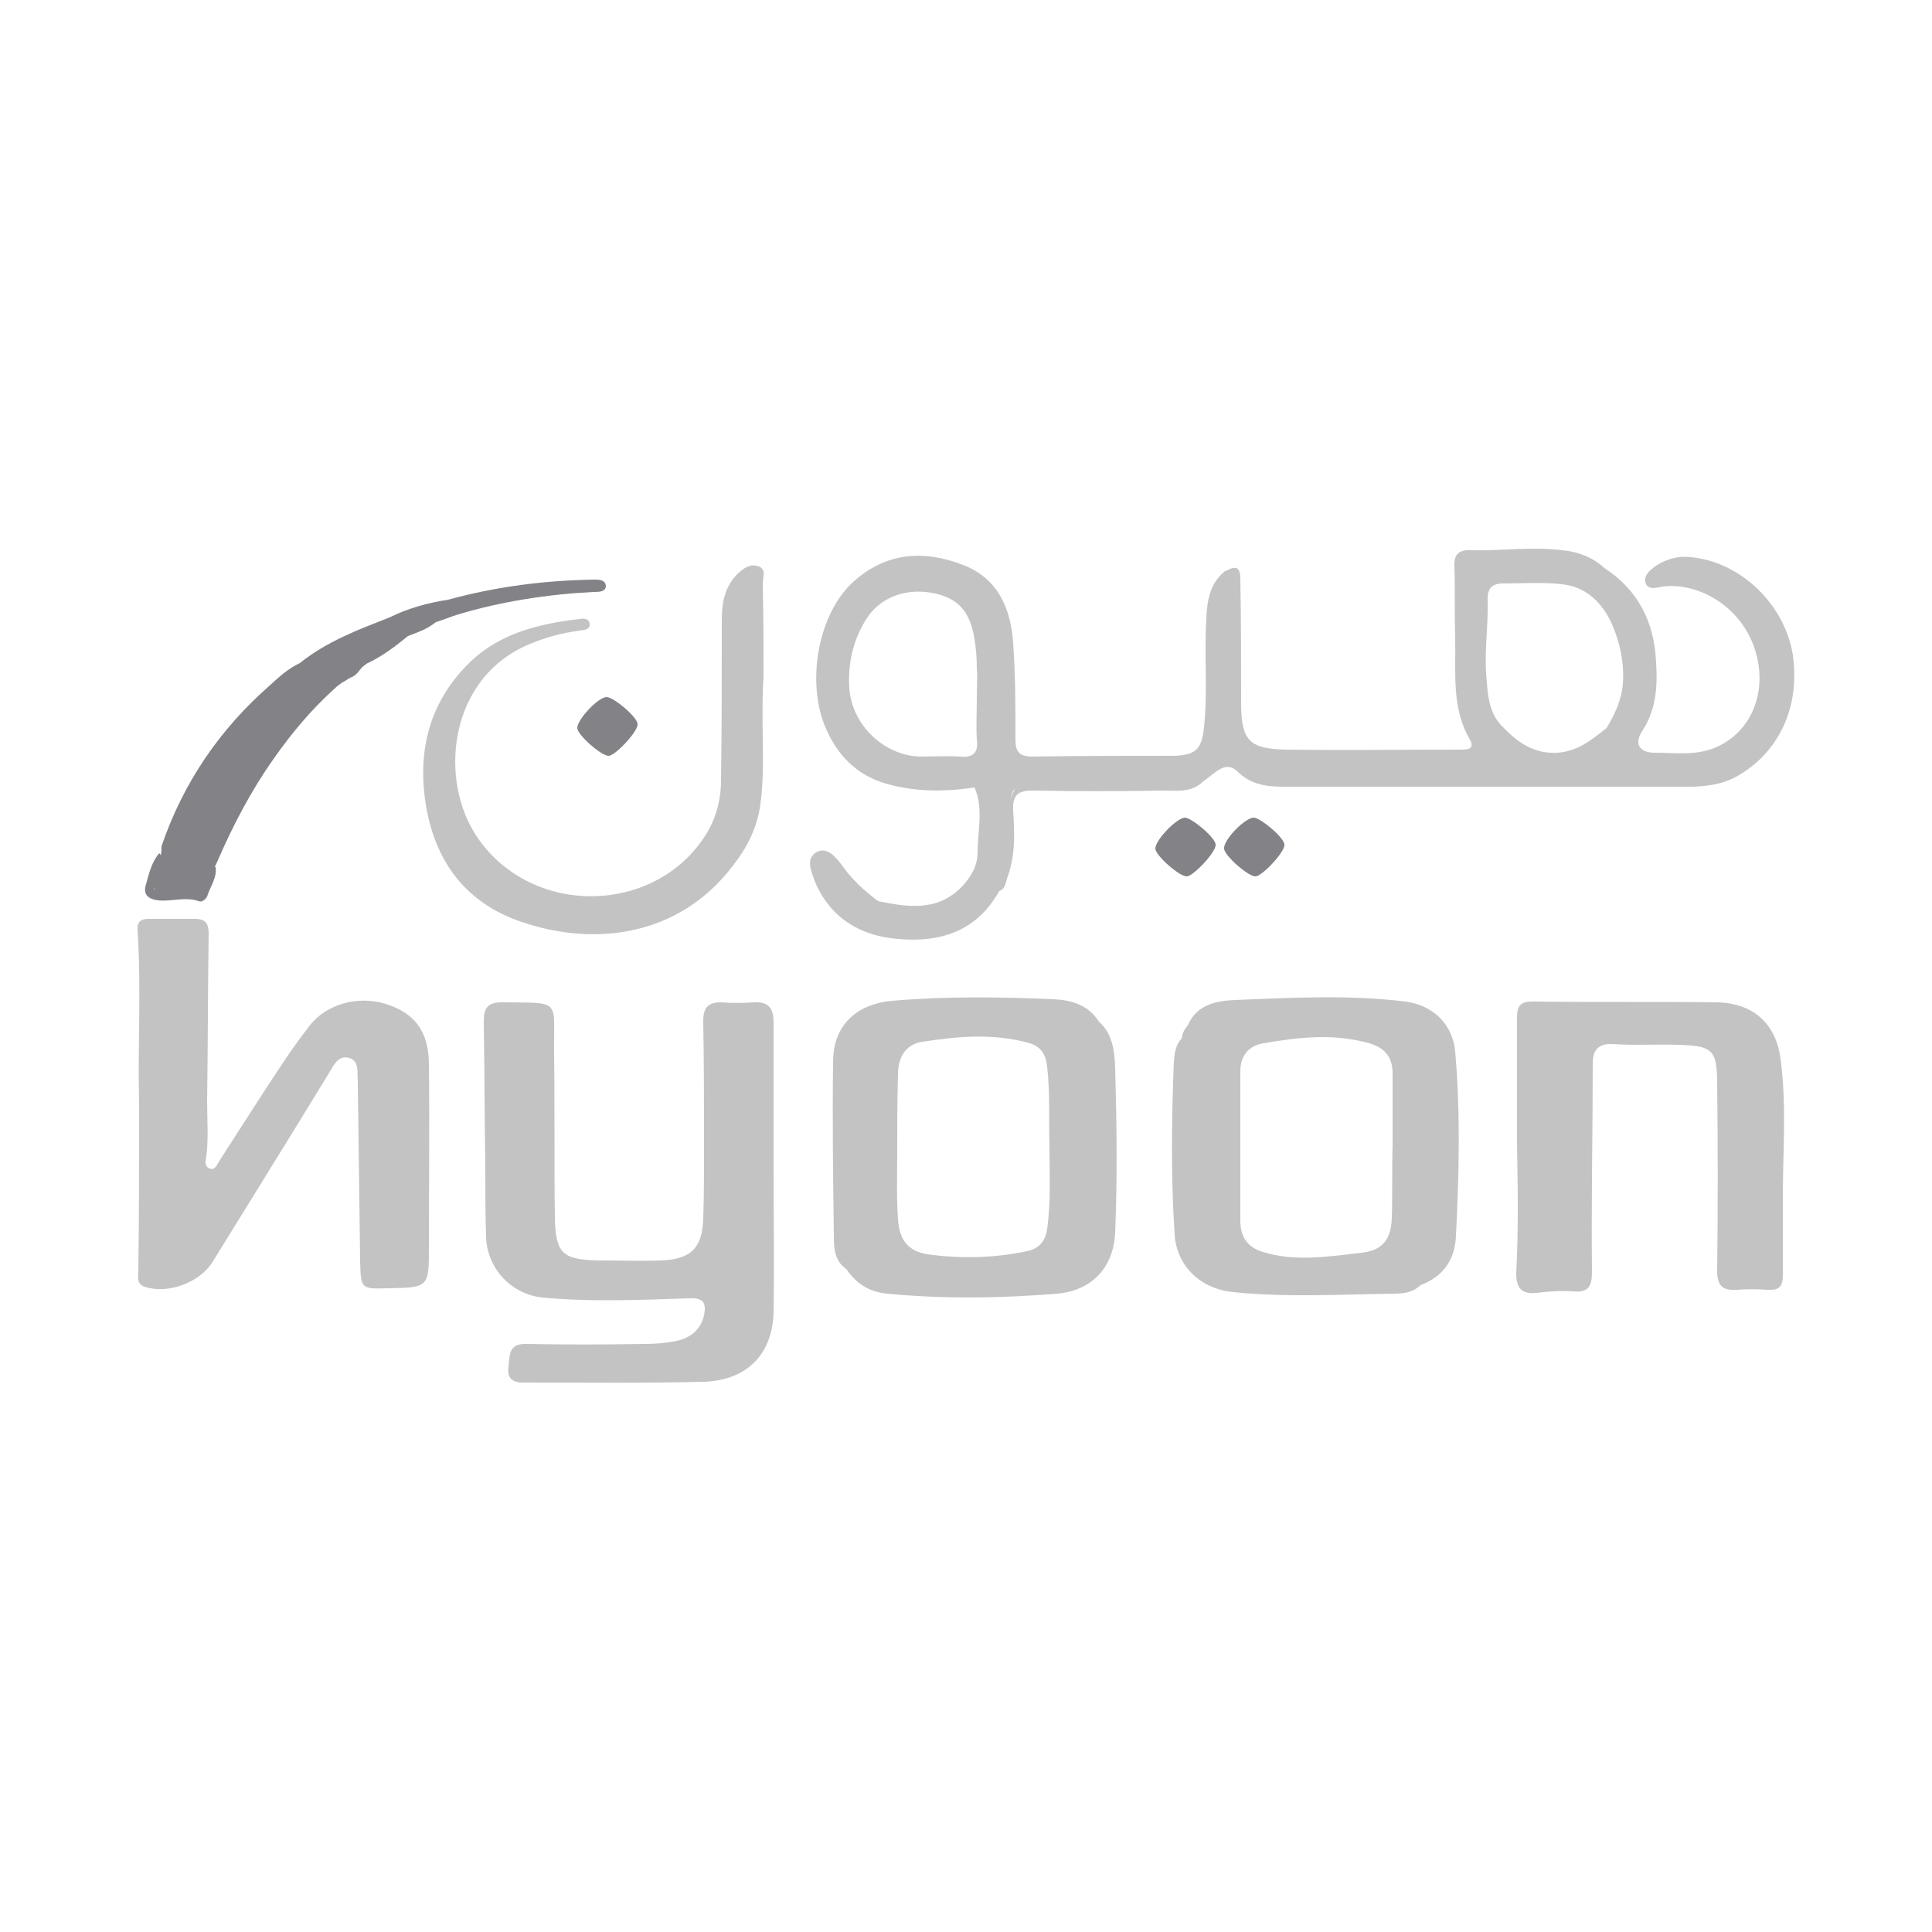 <?xml version="1.0" encoding="utf-8"?>
<!-- Generator: Adobe Illustrator 28.1.0, SVG Export Plug-In . SVG Version: 6.00 Build 0)  -->
<svg version="1.1" id="Layer_1" xmlns="http://www.w3.org/2000/svg" xmlns:xlink="http://www.w3.org/1999/xlink" x="0px" y="0px"
	 viewBox="0 0 250 250" style="enable-background:new 0 0 250 250;" xml:space="preserve">
<style type="text/css">
	.st0{fill:#C3C3C3;}
	.st1{fill:#828287;}
</style>
<g>
	<path class="st0" d="M100.1,151.1c0,6.2,0.1,12.4,0,18.6c-0.1,5.5-3.4,8.9-9,9.1c-7.8,0.2-15.7,0.1-23.5,0.1c-1.5,0-2-0.8-1.8-2.1
		c0.2-1.3-0.1-2.9,2.2-2.9c5.1,0.1,10.3,0.1,15.4,0c1.4,0,2.8-0.1,4.2-0.4c1.8-0.4,3.1-1.5,3.5-3.3c0.3-1.5,0-2.3-1.9-2.2
		c-6.3,0.2-12.7,0.5-19-0.1c-4-0.4-7.1-3.7-7.3-7.7c-0.1-3.1-0.1-6.1-0.1-9.2c-0.1-6.3-0.1-12.5-0.2-18.8c0-1.8,0.5-2.5,2.4-2.5
		c7.8,0.1,6.6-0.5,6.7,6.7c0.1,7.1,0,14.2,0.1,21.2c0.1,4.6,1,5.4,5.6,5.5c2.8,0,5.5,0.1,8.3,0c3.8-0.2,5.2-1.7,5.3-5.5
		c0.1-2.8,0.1-5.7,0.1-8.5c0-5.7,0-11.3-0.1-17c0-1.8,0.7-2.4,2.3-2.4c1.4,0.1,2.8,0.1,4.2,0c1.9-0.1,2.6,0.7,2.6,2.6
		C100.1,138.6,100.1,144.8,100.1,151.1C100.1,151.1,100.1,151.1,100.1,151.1z"/>
	<path class="st0" d="M18,142.6c-0.2-7,0.3-14.6-0.2-22.2c-0.1-1.1,0.4-1.5,1.4-1.5c2,0,4,0,6,0c1.4,0,1.8,0.6,1.8,1.9
		c-0.1,7.2-0.1,14.5-0.2,21.7c0,2.4,0.2,4.8-0.1,7.1c-0.1,0.6-0.3,1.3,0.4,1.6c0.7,0.3,1-0.5,1.3-1c2.5-3.9,5-7.8,7.5-11.6
		c1.3-2,2.7-4,4.1-5.8c2.2-2.9,6.3-4,9.9-2.9c3.8,1.2,5.6,3.6,5.6,7.9c0.1,7.8,0,15.7,0,23.5c0,5.3,0,5.3-5.3,5.4
		c-3.5,0.1-3.5,0.1-3.6-3.5c-0.1-7.7-0.2-15.4-0.3-23c0-0.1,0-0.3,0-0.4c-0.1-1.1,0.2-2.5-1.1-2.9c-1.4-0.4-2,0.9-2.6,1.9
		c-5,8.2-10.1,16.4-15.1,24.5c-1.7,2.7-5.8,4.2-8.8,3.2c-1.1-0.4-0.8-1.3-0.8-2.1C18,157.4,18,150.3,18,142.6z"/>
	<path class="st0" d="M196.3,148c0-5.4,0-10.9,0-16.3c0-1.5,0.4-2.1,2-2.1c8,0.1,15.9,0,23.9,0.1c4.6,0.1,7.6,2.7,8.2,7.3
		c0.8,5.9,0.3,11.9,0.3,17.9c0,3.4,0,6.7,0,10.1c0,1.5-0.5,2-2,1.9c-1.3-0.1-2.7-0.1-4,0c-1.8,0.1-2.5-0.5-2.5-2.5
		c0.1-8,0.1-16.1,0-24.1c0-4.5-0.6-5-5.2-5.1c-2.8-0.1-5.5,0.1-8.3-0.1c-1.9-0.1-2.6,0.8-2.6,2.5c0,9-0.2,18-0.1,27
		c0,1.9-0.5,2.7-2.5,2.5c-1.5-0.1-3.1,0-4.7,0.2c-2,0.2-2.6-0.7-2.6-2.6C196.5,159,196.4,153.5,196.3,148
		C196.4,148,196.4,148,196.3,148z"/>
	<path class="st0" d="M98.8,87.6c-0.4,6.2,0.3,11.3-0.4,16.4c-0.4,3.2-1.8,5.8-3.7,8.2c-6.8,8.8-17.5,10.4-27.2,7.1
		c-7.1-2.4-11-7.6-12.3-14.6c-1.3-7.2,0.2-13.8,5.7-19.1c3.9-3.7,8.9-4.9,14.1-5.5c0.5-0.1,1.2-0.1,1.3,0.6c0.1,0.8-0.7,0.8-1.3,0.9
		c-2.3,0.3-4.5,0.9-6.6,1.8C58,87.8,56.7,101,61.8,108.4c7.2,10.5,23.6,10,29.9-1c1.1-2,1.6-4.2,1.6-6.4c0.1-6.9,0.1-13.9,0.1-20.8
		c0-2.3,0.4-4.4,2.2-6.1c0.8-0.7,1.6-1.2,2.6-0.8c1,0.4,0.5,1.4,0.5,2.2C98.8,79.8,98.8,84.2,98.8,87.6z"/>
	<path class="st1" d="M78.5,90.2c0.9,0,4,2.6,4,3.5c0.1,0.9-2.8,4-3.7,4.1c-0.9,0.1-4.1-2.7-4.1-3.6C74.7,93.1,77.4,90.2,78.5,90.2z
		"/>
	<path class="st1" d="M76.9,75c-6.4,0.1-12.7,0.9-18.9,2.6c-2.6,0.4-5.2,1.1-7.6,2.3c0,0,0,0,0,0c0,0,0,0,0,0c0,0,0,0,0,0l0,0
		c-4.1,1.6-8.1,3.1-11.6,5.9c-1.5,0.7-2.7,1.8-3.9,2.9c-6.5,5.7-11.2,12.6-14,20.8c0,0.4,0,0.8-0.1,1.2c0-0.1-0.1-0.2-0.2-0.3
		c-1,1.2-1.3,2.6-1.7,4c-0.4,1.2,0.1,1.9,1.5,2.1c1.8,0.2,3.5-0.5,5.3,0.1c0.4,0.2,0.9-0.2,1.1-0.6c0.4-1.3,1.3-2.4,1.1-3.8
		c0,0-0.1,0-0.1,0c0.1-0.3,0.3-0.6,0.4-0.9c2-4.6,4.3-9,7.2-13.1c2.3-3.3,4.9-6.4,7.9-9.1c0.3-0.3,0.7-0.6,1-0.8
		c0.4-0.2,0.7-0.4,1-0.6c0.7-0.2,1.1-0.8,1.5-1.3c0.2-0.2,0.4-0.3,0.6-0.5c0.1,0,0.1-0.1,0.2-0.1c1.9-0.9,3.6-2.2,5.2-3.5
		c0,0,0,0,0,0c1.3-0.5,2.5-0.9,3.6-1.8c0,0,0,0,0,0c1-0.3,1.9-0.7,2.9-1c5.7-1.7,11.6-2.6,17.5-2.9c0.7,0,1.6,0,1.6-0.8
		C78.3,75,77.5,75,76.9,75z M48.2,81.6C48.2,81.6,48.2,81.6,48.2,81.6C48.2,81.7,48.2,81.7,48.2,81.6C48.2,81.7,48.2,81.7,48.2,81.6
		C48.2,81.7,48.2,81.6,48.2,81.6z M20,114.8C20,114.8,20,114.8,20,114.8c0,0.1,0,0.2,0,0.4C19.9,115,20,114.9,20,114.8z"/>
	<path class="st0" d="M188.3,136.1c-0.3-3.5-2.8-6-6.4-6.5c-7.4-0.9-14.7-0.5-22.1-0.2c-2.4,0.1-5,0.6-6.1,3.3c0,0,0,0,0,0
		c-0.5,0.5-0.7,1.1-0.8,1.7c-0.8,0.8-0.9,1.9-1,2.9c-0.3,7.5-0.4,15,0.1,22.5c0.3,4.1,3.4,7,7.6,7.4c6.9,0.7,13.8,0.3,20.7,0.2
		c1.2,0,2.5-0.1,3.5-1.1c3-1.1,4.5-3.4,4.6-6.4C188.8,152,189,144,188.3,136.1z M180.1,157.6c-0.1,2.8-1.2,4.2-3.9,4.5
		c-4.3,0.5-8.6,1.2-12.8-0.1c-2-0.6-2.9-2-2.9-4c0-6.5,0-13,0-19.4c0-2,1.1-3.3,3-3.6c4.6-0.8,9.1-1.3,13.7,0c2,0.6,3,1.8,3,3.9
		c0,3.1,0,6.3,0,9.4c0,0,0,0,0,0C180.1,151.4,180.2,154.5,180.1,157.6z"/>
	<path class="st0" d="M144.3,138.1c-0.1-2.1-0.3-4.3-2.1-5.9c0,0,0,0,0,0c-1.4-2.2-3.6-2.8-5.9-2.9c-6.9-0.3-13.8-0.4-20.8,0.2
		c-4.7,0.4-7.7,3.2-7.7,7.9c-0.1,7.5,0,15,0.1,22.6c0,1.5,0.1,3.2,1.6,4.2c1.3,1.9,3,3,5.3,3.2c7.3,0.7,14.7,0.6,22,0
		c4.5-0.4,7.3-3.4,7.5-7.9C144.6,152.3,144.5,145.2,144.3,138.1z M135.5,159c-0.2,1.6-1.1,2.6-2.6,2.9c-4.3,0.9-8.6,1-12.9,0.4
		c-2.4-0.4-3.6-1.7-3.8-4.5c-0.2-2.9-0.1-5.8-0.1-8.7c0-3.4,0-6.7,0.1-10.1c0-2.2,1-3.9,3.2-4.2c4.5-0.7,9-1.1,13.5,0.1
		c1.7,0.4,2.4,1.4,2.6,3.1c0.4,3.5,0.2,7,0.3,10.4C135.8,152,136,155.5,135.5,159z"/>
	<path class="st1" d="M153.3,105.8c0.9,0,4,2.6,4,3.5c0.1,0.9-2.8,4-3.7,4.1c-0.9,0.1-4.1-2.7-4.1-3.6
		C149.5,108.7,152.2,105.9,153.3,105.8z"/>
	<path class="st1" d="M162.2,105.8c0.9,0,4,2.6,4,3.5c0.1,0.9-2.8,4-3.7,4.1c-0.9,0.1-4.1-2.7-4.1-3.6
		C158.3,108.7,161,105.9,162.2,105.8z"/>
	<path class="st0" d="M232,84.8c-1-6.5-6.7-12.1-13.2-12.7c-1.6-0.2-3.1,0.2-4.5,1.1c-0.7,0.5-1.6,1.2-1.4,2.1
		c0.3,1.2,1.5,0.7,2.3,0.6c4.8-0.6,10.8,2.9,12.2,9.3c1.1,5-1.1,9.8-5.6,11.6c-2.5,1-5.2,0.6-7.7,0.6c-1.9,0-2.7-1.1-1.6-2.8
		c2.1-3.2,2-6.7,1.7-10.2c-0.5-4.6-2.6-8.3-6.6-10.9c0,0,0,0,0,0c-1.5-1.4-3.4-2.1-5.4-2.3c-4-0.5-7.9,0.1-11.8,0
		c-1.7-0.1-2.3,0.6-2.2,2.2c0.1,3.1,0,6.1,0.1,9.2c0.1,4.4-0.5,9,1.9,13.1c0.7,1.3-0.4,1.3-1.2,1.3c-7.5,0-15,0.1-22.6,0
		c-4.8-0.1-5.8-1.2-5.8-6.1c0-5.3,0-10.6-0.1-15.9c0-1.6-0.5-1.9-1.9-1.1c-0.1,0-0.1,0-0.2,0.1c-1.9,1.6-2.2,3.8-2.3,6
		c-0.3,4.7,0.2,9.4-0.3,14.1c-0.3,2.9-1.1,3.6-3.9,3.7c-6.1,0-12.2,0-18.3,0.1c-1.7,0-2.2-0.6-2.2-2.2c0-4.2,0-8.3-0.3-12.5
		c-0.3-4.5-2-8.4-6.5-10.1c-5.1-2-10-1.6-14.2,2.2c-4.4,4-6,12.4-3.8,18.3c1.4,3.6,3.7,6.3,7.4,7.6c4,1.3,8,1.3,12.1,0.7
		c1.2,2.7,0.4,5.6,0.4,8.4c0,1.7-0.8,3.1-2,4.4c-3.2,3.3-7,2.7-10.9,1.9c0,0,0,0,0,0c-1.8-1.4-3.4-2.8-4.7-4.7
		c-0.8-1.1-2-2.4-3.3-1.6c-1.4,0.9-0.6,2.5-0.1,3.9c2,4.6,5.8,6.9,10.7,7.3c5.5,0.5,10.2-1,13.1-6.2c0,0,0,0,0,0c0,0,0,0,0,0
		c0.8-0.3,0.8-1,1-1.6c1.1-2.9,1-5.8,0.8-8.8c-0.1-2,0.6-2.6,2.5-2.6c5.6,0.1,11.3,0.1,16.9,0c1.8,0,3.7,0.3,5.2-1.2c0,0,0,0,0,0
		c1.4-0.9,2.8-2.8,4.4-1.3c1.8,1.8,3.9,2,6.1,2c17.4,0,34.9,0,52.3,0c2.3,0,4.6-0.3,6.7-1.6C230.4,97,232.9,91.3,232,84.8z
		 M124.2,97.9c-1.7-0.1-3.4,0-5.1,0c-4.7-0.1-8.9-4.1-9.2-8.9c-0.2-3.2,0.5-6.2,2.2-8.9c1.7-2.7,4.9-4,8.4-3.4c3.4,0.6,5,2.3,5.6,6
		c0.2,1.2,0.3,2.5,0.3,3.8c0.1,1.3,0,2.5,0,3.8c0,0,0,0,0,0c0,1.8-0.1,3.6,0,5.4C126.6,97.2,126.1,98.1,124.2,97.9z M130.8,103.5
		c0.1-0.8,0.2-1.2,0.6-1.4C131.1,102.4,130.9,102.9,130.8,103.5z M210,88.5c-0.2,2.2-1.1,4-2.1,5.7c-1.9,1.5-3.7,3-6.3,3.2
		c-3.3,0.2-5.4-1.5-7.4-3.6c-1.7-1.9-1.7-4.3-1.9-6.7c-0.2-3.2,0.3-6.4,0.2-9.6c0-1.4,0.6-2,2-2c2.5,0,5.1-0.2,7.6,0.1
		c3.2,0.3,5.3,2.5,6.5,5.2C209.6,83.1,210.2,85.7,210,88.5z"/>
</g>
</svg>
